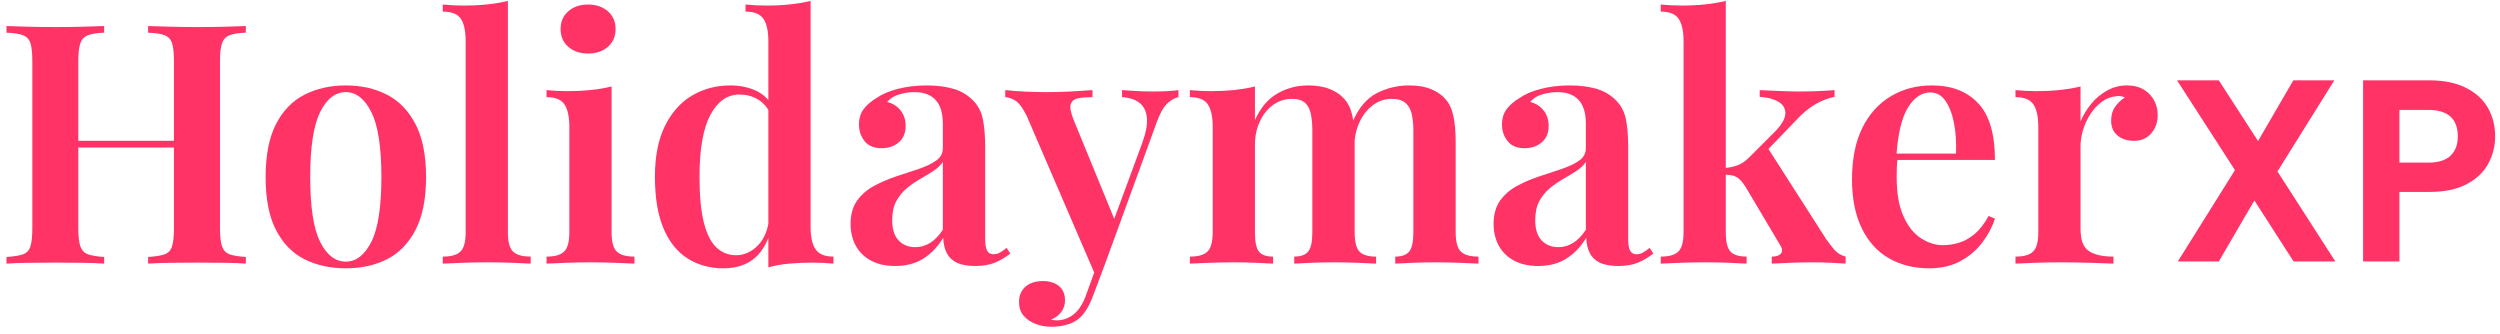 <svg 
  version="1.2" 
  preserveAspectRatio="xMidYMid meet" 
  viewBox="26.002 40.091 566.839 75.727" 
  zoomAndPan="magnify" 
  xmlns:xlink="http://www.w3.org/1999/xlink" 
  xmlns="http://www.w3.org/2000/svg" 
  style="max-height: 500px" 
  width="566.839" 
  height="75.727">

  <g id="c95ee976a4">
<g style="fill:#ff3366;fill-opacity:1;">
<g transform="translate(24.74, 99.867)">
<path d="M 34.844 0 L 34.844 -1.516 C 36.52 -1.617 37.773 -1.82 38.609 -2.125 C 39.453 -2.438 40.008 -3.047 40.281 -3.953 C 40.562 -4.867 40.703 -6.238 40.703 -8.062 L 40.703 -45.812 C 40.703 -47.688 40.562 -49.066 40.281 -49.953 C 40.008 -50.836 39.453 -51.445 38.609 -51.781 C 37.773 -52.113 36.52 -52.305 34.844 -52.359 L 34.844 -53.875 C 36.219 -53.82 37.922 -53.77 39.953 -53.719 C 41.984 -53.664 44.008 -53.641 46.031 -53.641 C 48.27 -53.641 50.363 -53.664 52.312 -53.719 C 54.27 -53.77 55.832 -53.82 57 -53.875 L 57 -52.359 C 55.375 -52.305 54.141 -52.113 53.297 -51.781 C 52.461 -51.445 51.895 -50.836 51.594 -49.953 C 51.289 -49.066 51.141 -47.688 51.141 -45.812 L 51.141 -8.062 C 51.141 -6.238 51.289 -4.867 51.594 -3.953 C 51.895 -3.047 52.461 -2.438 53.297 -2.125 C 54.141 -1.82 55.375 -1.617 57 -1.516 L 57 0 C 55.832 -0.102 54.27 -0.164 52.312 -0.188 C 50.363 -0.219 48.27 -0.234 46.031 -0.234 C 44.008 -0.234 41.984 -0.219 39.953 -0.188 C 37.922 -0.164 36.219 -0.102 34.844 0 Z M 2.734 0 L 2.734 -1.516 C 4.41 -1.617 5.664 -1.82 6.5 -2.125 C 7.344 -2.438 7.898 -3.047 8.172 -3.953 C 8.453 -4.867 8.594 -6.238 8.594 -8.062 L 8.594 -45.812 C 8.594 -47.688 8.453 -49.066 8.172 -49.953 C 7.898 -50.836 7.344 -51.445 6.5 -51.781 C 5.664 -52.113 4.41 -52.305 2.734 -52.359 L 2.734 -53.875 C 4.004 -53.82 5.629 -53.77 7.609 -53.719 C 9.586 -53.664 11.719 -53.641 14 -53.641 C 16.031 -53.641 18.035 -53.664 20.016 -53.719 C 21.992 -53.77 23.613 -53.82 24.875 -53.875 L 24.875 -52.359 C 23.258 -52.305 22.031 -52.113 21.188 -51.781 C 20.352 -51.445 19.781 -50.836 19.469 -49.953 C 19.164 -49.066 19.016 -47.688 19.016 -45.812 L 19.016 -8.062 C 19.016 -6.238 19.164 -4.867 19.469 -3.953 C 19.781 -3.047 20.352 -2.438 21.188 -2.125 C 22.031 -1.82 23.258 -1.617 24.875 -1.516 L 24.875 0 C 23.613 -0.102 21.992 -0.164 20.016 -0.188 C 18.035 -0.219 16.031 -0.234 14 -0.234 C 11.719 -0.234 9.586 -0.219 7.609 -0.188 C 5.629 -0.164 4.004 -0.102 2.734 0 Z M 14.844 -26.328 L 14.844 -27.844 L 44.891 -27.844 L 44.891 -26.328 Z M 14.844 -26.328" style="stroke:none"/>
</g>
</g>
<g style="fill:#ff3366;fill-opacity:1;">
<g transform="translate(83.104, 99.867)">
<path d="M 21.312 -40.406 C 24.812 -40.406 27.914 -39.707 30.625 -38.312 C 33.344 -36.914 35.5 -34.695 37.094 -31.656 C 38.695 -28.613 39.5 -24.602 39.5 -19.625 C 39.5 -14.656 38.695 -10.648 37.094 -7.609 C 35.5 -4.566 33.344 -2.359 30.625 -0.984 C 27.914 0.379 24.812 1.062 21.312 1.062 C 17.812 1.062 14.691 0.379 11.953 -0.984 C 9.211 -2.359 7.055 -4.566 5.484 -7.609 C 3.91 -10.648 3.125 -14.656 3.125 -19.625 C 3.125 -24.602 3.91 -28.613 5.484 -31.656 C 7.055 -34.695 9.211 -36.914 11.953 -38.312 C 14.691 -39.707 17.812 -40.406 21.312 -40.406 Z M 21.312 -38.891 C 18.926 -38.891 16.984 -37.379 15.484 -34.359 C 13.984 -31.336 13.234 -26.426 13.234 -19.625 C 13.234 -12.832 13.984 -7.938 15.484 -4.938 C 16.984 -1.945 18.926 -0.453 21.312 -0.453 C 23.645 -0.453 25.57 -1.945 27.094 -4.938 C 28.613 -7.938 29.375 -12.832 29.375 -19.625 C 29.375 -26.426 28.613 -31.336 27.094 -34.359 C 25.57 -37.379 23.645 -38.891 21.312 -38.891 Z M 21.312 -38.891" style="stroke:none"/>
</g>
</g>
<g style="fill:#ff3366;fill-opacity:1;">
<g transform="translate(124.879, 99.867)">
<path d="M 16.281 -59.578 L 16.281 -7.078 C 16.281 -4.941 16.672 -3.492 17.453 -2.734 C 18.242 -1.973 19.578 -1.594 21.453 -1.594 L 21.453 0 C 20.547 -0.051 19.164 -0.113 17.312 -0.188 C 15.457 -0.258 13.566 -0.297 11.641 -0.297 C 9.766 -0.297 7.848 -0.258 5.891 -0.188 C 3.941 -0.113 2.484 -0.051 1.516 0 L 1.516 -1.594 C 3.398 -1.594 4.734 -1.973 5.516 -2.734 C 6.305 -3.492 6.703 -4.941 6.703 -7.078 L 6.703 -50.453 C 6.703 -52.734 6.344 -54.414 5.625 -55.5 C 4.914 -56.594 3.547 -57.141 1.516 -57.141 L 1.516 -58.75 C 3.141 -58.594 4.711 -58.516 6.234 -58.516 C 8.16 -58.516 9.961 -58.602 11.641 -58.781 C 13.316 -58.957 14.863 -59.223 16.281 -59.578 Z M 16.281 -59.578" style="stroke:none"/>
</g>
</g>
<g style="fill:#ff3366;fill-opacity:1;">
<g transform="translate(147.936, 99.867)">
<path d="M 11.406 -58.75 C 13.227 -58.75 14.723 -58.238 15.891 -57.219 C 17.055 -56.207 17.641 -54.863 17.641 -53.188 C 17.641 -51.508 17.055 -50.164 15.891 -49.156 C 14.723 -48.145 13.227 -47.641 11.406 -47.641 C 9.582 -47.641 8.086 -48.145 6.922 -49.156 C 5.754 -50.164 5.172 -51.508 5.172 -53.188 C 5.172 -54.863 5.754 -56.207 6.922 -57.219 C 8.086 -58.238 9.582 -58.75 11.406 -58.75 Z M 16.734 -40.172 L 16.734 -7.078 C 16.734 -4.941 17.125 -3.492 17.906 -2.734 C 18.695 -1.973 20.035 -1.594 21.922 -1.594 L 21.922 0 C 21.004 -0.051 19.609 -0.113 17.734 -0.188 C 15.859 -0.258 13.953 -0.297 12.016 -0.297 C 10.141 -0.297 8.238 -0.258 6.312 -0.188 C 4.383 -0.113 2.941 -0.051 1.984 0 L 1.984 -1.594 C 3.859 -1.594 5.188 -1.973 5.969 -2.734 C 6.758 -3.492 7.156 -4.941 7.156 -7.078 L 7.156 -30.969 C 7.156 -33.301 6.785 -35.016 6.047 -36.109 C 5.316 -37.203 3.961 -37.75 1.984 -37.75 L 1.984 -39.344 C 3.598 -39.188 5.172 -39.109 6.703 -39.109 C 8.578 -39.109 10.363 -39.195 12.062 -39.375 C 13.758 -39.551 15.316 -39.816 16.734 -40.172 Z M 16.734 -40.172" style="stroke:none"/>
</g>
</g>
<g style="fill:#ff3366;fill-opacity:1;">
<g transform="translate(171.372, 99.867)">
<path d="M 38.422 -59.578 L 38.422 -8.297 C 38.422 -6.016 38.801 -4.328 39.562 -3.234 C 40.32 -2.141 41.672 -1.594 43.609 -1.594 L 43.609 0 C 42.035 -0.156 40.461 -0.234 38.891 -0.234 C 37.004 -0.234 35.223 -0.156 33.547 0 C 31.879 0.156 30.312 0.438 28.844 0.844 L 28.844 -50.453 C 28.844 -52.734 28.473 -54.414 27.734 -55.5 C 26.992 -56.594 25.641 -57.141 23.672 -57.141 L 23.672 -58.75 C 25.285 -58.594 26.859 -58.516 28.391 -58.516 C 30.316 -58.516 32.113 -58.602 33.781 -58.781 C 35.457 -58.957 37.004 -59.223 38.422 -59.578 Z M 20.234 -40.406 C 22.473 -40.406 24.477 -39.973 26.25 -39.109 C 28.031 -38.242 29.348 -36.801 30.203 -34.781 L 29.297 -34.016 C 28.586 -35.484 27.625 -36.57 26.406 -37.281 C 25.188 -37.988 23.816 -38.344 22.297 -38.344 C 19.555 -38.344 17.359 -36.805 15.703 -33.734 C 14.055 -30.672 13.234 -25.969 13.234 -19.625 C 13.234 -15.363 13.562 -11.926 14.219 -9.312 C 14.883 -6.707 15.836 -4.82 17.078 -3.656 C 18.328 -2.488 19.812 -1.906 21.531 -1.906 C 23.363 -1.906 25.016 -2.648 26.484 -4.141 C 27.953 -5.641 28.812 -7.785 29.062 -10.578 L 29.594 -8.453 C 28.938 -5.348 27.691 -2.984 25.859 -1.359 C 24.035 0.254 21.629 1.062 18.641 1.062 C 15.598 1.062 12.895 0.316 10.531 -1.172 C 8.176 -2.672 6.352 -4.953 5.062 -8.016 C 3.77 -11.086 3.125 -14.984 3.125 -19.703 C 3.125 -24.316 3.883 -28.16 5.406 -31.234 C 6.926 -34.305 8.977 -36.602 11.562 -38.125 C 14.156 -39.645 17.047 -40.406 20.234 -40.406 Z M 20.234 -40.406" style="stroke:none"/>
</g>
</g>
<g style="fill:#ff3366;fill-opacity:1;">
<g transform="translate(216.42, 99.867)">
<path d="M 12.562 0.531 C 10.375 0.531 8.52 0.113 7 -0.719 C 5.477 -1.562 4.336 -2.703 3.578 -4.141 C 2.816 -5.586 2.438 -7.203 2.438 -8.984 C 2.438 -11.16 2.941 -12.945 3.953 -14.344 C 4.973 -15.738 6.281 -16.852 7.875 -17.688 C 9.469 -18.531 11.148 -19.242 12.922 -19.828 C 14.703 -20.41 16.379 -20.969 17.953 -21.5 C 19.523 -22.031 20.816 -22.648 21.828 -23.359 C 22.848 -24.066 23.359 -25.004 23.359 -26.172 L 23.359 -31.734 C 23.359 -33.359 23.117 -34.688 22.641 -35.719 C 22.16 -36.758 21.445 -37.547 20.5 -38.078 C 19.562 -38.617 18.383 -38.891 16.969 -38.891 C 15.906 -38.891 14.789 -38.734 13.625 -38.422 C 12.457 -38.117 11.492 -37.535 10.734 -36.672 C 12.047 -36.316 13.07 -35.656 13.812 -34.688 C 14.551 -33.727 14.922 -32.566 14.922 -31.203 C 14.922 -29.629 14.398 -28.395 13.359 -27.5 C 12.316 -26.613 11.008 -26.172 9.438 -26.172 C 7.758 -26.172 6.488 -26.703 5.625 -27.766 C 4.77 -28.836 4.344 -30.082 4.344 -31.5 C 4.344 -32.926 4.695 -34.109 5.406 -35.047 C 6.113 -35.984 7.102 -36.832 8.375 -37.594 C 9.633 -38.457 11.254 -39.141 13.234 -39.641 C 15.211 -40.148 17.367 -40.406 19.703 -40.406 C 21.941 -40.406 23.922 -40.16 25.641 -39.672 C 27.367 -39.191 28.844 -38.348 30.062 -37.141 C 31.281 -35.973 32.066 -34.523 32.422 -32.797 C 32.773 -31.066 32.953 -28.961 32.953 -26.484 L 32.953 -5.625 C 32.953 -4.363 33.102 -3.461 33.406 -2.922 C 33.707 -2.391 34.188 -2.125 34.844 -2.125 C 35.352 -2.125 35.836 -2.25 36.297 -2.5 C 36.754 -2.758 37.258 -3.117 37.812 -3.578 L 38.656 -2.281 C 37.539 -1.414 36.375 -0.727 35.156 -0.219 C 33.938 0.281 32.461 0.531 30.734 0.531 C 28.961 0.531 27.555 0.281 26.516 -0.219 C 25.473 -0.727 24.711 -1.461 24.234 -2.422 C 23.754 -3.391 23.488 -4.535 23.438 -5.859 C 22.219 -3.828 20.719 -2.254 18.938 -1.141 C 17.164 -0.023 15.039 0.531 12.562 0.531 Z M 17.125 -3.734 C 18.344 -3.734 19.469 -4.062 20.5 -4.719 C 21.539 -5.375 22.492 -6.363 23.359 -7.688 L 23.359 -23.062 C 22.848 -22.301 22.125 -21.613 21.188 -21 C 20.25 -20.395 19.25 -19.785 18.188 -19.172 C 17.125 -18.566 16.117 -17.867 15.172 -17.078 C 14.234 -16.297 13.445 -15.332 12.812 -14.188 C 12.188 -13.051 11.875 -11.594 11.875 -9.812 C 11.875 -7.832 12.352 -6.32 13.312 -5.281 C 14.281 -4.25 15.551 -3.734 17.125 -3.734 Z M 17.125 -3.734" style="stroke:none"/>
</g>
</g>
<g style="fill:#ff3366;fill-opacity:1;">
<g transform="translate(254.695, 99.867)">
<path d="M 38.5 -39.344 L 38.5 -37.75 C 37.539 -37.539 36.641 -37.004 35.797 -36.141 C 34.961 -35.273 34.164 -33.754 33.406 -31.578 L 22.141 -0.688 L 19.781 2.891 L 4.109 -33.484 C 3.141 -35.41 2.223 -36.602 1.359 -37.062 C 0.504 -37.52 -0.203 -37.75 -0.766 -37.75 L -0.766 -39.344 C 0.711 -39.188 2.25 -39.07 3.844 -39 C 5.438 -38.926 7.047 -38.891 8.672 -38.891 C 10.547 -38.891 12.359 -38.938 14.109 -39.031 C 15.859 -39.133 17.492 -39.238 19.016 -39.344 L 19.016 -37.75 C 17.848 -37.75 16.805 -37.672 15.891 -37.516 C 14.984 -37.359 14.391 -36.938 14.109 -36.25 C 13.836 -35.57 14.031 -34.395 14.688 -32.719 L 24.203 -9.516 L 23.594 -9.203 L 30.281 -27.312 C 31.145 -29.695 31.5 -31.625 31.344 -33.094 C 31.195 -34.57 30.641 -35.691 29.672 -36.453 C 28.711 -37.211 27.395 -37.645 25.719 -37.75 L 25.719 -39.344 C 26.531 -39.289 27.344 -39.238 28.156 -39.188 C 28.969 -39.133 29.754 -39.094 30.516 -39.062 C 31.273 -39.039 32.008 -39.031 32.719 -39.031 C 33.781 -39.031 34.832 -39.055 35.875 -39.109 C 36.914 -39.16 37.789 -39.238 38.5 -39.344 Z M 22.141 -0.688 L 19.25 7 C 18.789 8.27 18.297 9.348 17.766 10.234 C 17.234 11.117 16.641 11.844 15.984 12.406 C 15.223 13.062 14.297 13.539 13.203 13.844 C 12.109 14.156 10.906 14.312 9.594 14.312 C 8.426 14.312 7.297 14.109 6.203 13.703 C 5.109 13.297 4.191 12.688 3.453 11.875 C 2.723 11.062 2.359 9.992 2.359 8.672 C 2.359 7.254 2.836 6.113 3.797 5.25 C 4.766 4.383 6.086 3.953 7.766 3.953 C 9.234 3.953 10.438 4.316 11.375 5.047 C 12.312 5.785 12.781 6.895 12.781 8.375 C 12.781 9.332 12.5 10.191 11.938 10.953 C 11.383 11.711 10.602 12.297 9.594 12.703 C 9.844 12.754 10.082 12.789 10.312 12.812 C 10.539 12.844 10.727 12.859 10.875 12.859 C 12.352 12.859 13.676 12.375 14.844 11.406 C 16.008 10.445 16.945 8.926 17.656 6.844 L 20.391 -0.688 Z M 22.141 -0.688" style="stroke:none"/>
</g>
</g>
<g style="fill:#ff3366;fill-opacity:1;">
<g transform="translate(293.807, 99.867)">
<path d="M 28.766 -40.406 C 30.742 -40.406 32.406 -40.125 33.75 -39.562 C 35.094 -39.008 36.145 -38.301 36.906 -37.438 C 37.82 -36.477 38.457 -35.195 38.812 -33.594 C 39.164 -32 39.344 -29.984 39.344 -27.547 L 39.344 -7.078 C 39.344 -4.941 39.707 -3.492 40.438 -2.734 C 41.176 -1.973 42.43 -1.594 44.203 -1.594 L 44.203 0 C 43.297 -0.051 41.926 -0.113 40.094 -0.188 C 38.27 -0.258 36.5 -0.297 34.781 -0.297 C 32.945 -0.297 31.18 -0.258 29.484 -0.188 C 27.785 -0.113 26.504 -0.051 25.641 0 L 25.641 -1.594 C 27.109 -1.594 28.16 -1.973 28.797 -2.734 C 29.43 -3.492 29.75 -4.941 29.75 -7.078 L 29.75 -30.141 C 29.75 -31.504 29.645 -32.727 29.438 -33.812 C 29.238 -34.906 28.812 -35.77 28.156 -36.406 C 27.5 -37.039 26.484 -37.359 25.109 -37.359 C 23.535 -37.359 22.113 -36.898 20.844 -35.984 C 19.582 -35.078 18.582 -33.82 17.844 -32.219 C 17.102 -30.625 16.734 -28.836 16.734 -26.859 L 16.734 -7.078 C 16.734 -4.941 17.035 -3.492 17.641 -2.734 C 18.254 -1.973 19.32 -1.594 20.844 -1.594 L 20.844 0 C 19.988 -0.051 18.734 -0.113 17.078 -0.188 C 15.43 -0.258 13.742 -0.297 12.016 -0.297 C 10.141 -0.297 8.238 -0.258 6.312 -0.188 C 4.383 -0.113 2.941 -0.051 1.984 0 L 1.984 -1.594 C 3.859 -1.594 5.188 -1.973 5.969 -2.734 C 6.758 -3.492 7.156 -4.941 7.156 -7.078 L 7.156 -31.047 C 7.156 -33.328 6.785 -35.016 6.047 -36.109 C 5.316 -37.203 3.961 -37.75 1.984 -37.75 L 1.984 -39.344 C 3.598 -39.188 5.172 -39.109 6.703 -39.109 C 8.578 -39.109 10.363 -39.195 12.062 -39.375 C 13.758 -39.551 15.316 -39.816 16.734 -40.172 L 16.734 -32.562 C 18.004 -35.352 19.703 -37.359 21.828 -38.578 C 23.961 -39.797 26.273 -40.406 28.766 -40.406 Z M 51.672 -40.406 C 53.648 -40.406 55.312 -40.125 56.656 -39.562 C 58 -39.008 59.051 -38.301 59.812 -37.438 C 60.719 -36.477 61.348 -35.195 61.703 -33.594 C 62.066 -32 62.25 -29.984 62.25 -27.547 L 62.25 -7.078 C 62.25 -4.941 62.641 -3.492 63.422 -2.734 C 64.211 -1.973 65.547 -1.594 67.422 -1.594 L 67.422 0 C 66.504 -0.051 65.094 -0.113 63.188 -0.188 C 61.289 -0.258 59.453 -0.297 57.672 -0.297 C 55.848 -0.297 54.086 -0.258 52.391 -0.188 C 50.691 -0.113 49.41 -0.051 48.547 0 L 48.547 -1.594 C 50.016 -1.594 51.066 -1.973 51.703 -2.734 C 52.336 -3.492 52.656 -4.941 52.656 -7.078 L 52.656 -30.141 C 52.656 -31.504 52.539 -32.727 52.312 -33.812 C 52.082 -34.906 51.613 -35.77 50.906 -36.406 C 50.195 -37.039 49.129 -37.359 47.703 -37.359 C 46.141 -37.359 44.723 -36.875 43.453 -35.906 C 42.18 -34.945 41.176 -33.664 40.438 -32.062 C 39.707 -30.469 39.316 -28.68 39.266 -26.703 L 38.891 -32.188 C 40.254 -35.332 42.078 -37.488 44.359 -38.656 C 46.641 -39.82 49.078 -40.406 51.672 -40.406 Z M 51.672 -40.406" style="stroke:none"/>
</g>
</g>
<g style="fill:#ff3366;fill-opacity:1;">
<g transform="translate(362.216, 99.867)">
<path d="M 12.562 0.531 C 10.375 0.531 8.52 0.113 7 -0.719 C 5.477 -1.562 4.336 -2.703 3.578 -4.141 C 2.816 -5.586 2.438 -7.203 2.438 -8.984 C 2.438 -11.16 2.941 -12.945 3.953 -14.344 C 4.973 -15.738 6.281 -16.852 7.875 -17.688 C 9.469 -18.531 11.148 -19.242 12.922 -19.828 C 14.703 -20.41 16.379 -20.969 17.953 -21.5 C 19.523 -22.031 20.816 -22.648 21.828 -23.359 C 22.848 -24.066 23.359 -25.004 23.359 -26.172 L 23.359 -31.734 C 23.359 -33.359 23.117 -34.688 22.641 -35.719 C 22.16 -36.758 21.445 -37.547 20.5 -38.078 C 19.562 -38.617 18.383 -38.891 16.969 -38.891 C 15.906 -38.891 14.789 -38.734 13.625 -38.422 C 12.457 -38.117 11.492 -37.535 10.734 -36.672 C 12.047 -36.316 13.07 -35.656 13.812 -34.688 C 14.551 -33.727 14.922 -32.566 14.922 -31.203 C 14.922 -29.629 14.398 -28.395 13.359 -27.5 C 12.316 -26.613 11.008 -26.172 9.438 -26.172 C 7.758 -26.172 6.488 -26.703 5.625 -27.766 C 4.77 -28.836 4.344 -30.082 4.344 -31.5 C 4.344 -32.926 4.695 -34.109 5.406 -35.047 C 6.113 -35.984 7.102 -36.832 8.375 -37.594 C 9.633 -38.457 11.254 -39.141 13.234 -39.641 C 15.211 -40.148 17.367 -40.406 19.703 -40.406 C 21.941 -40.406 23.922 -40.16 25.641 -39.672 C 27.367 -39.191 28.844 -38.348 30.062 -37.141 C 31.281 -35.973 32.066 -34.523 32.422 -32.797 C 32.773 -31.066 32.953 -28.961 32.953 -26.484 L 32.953 -5.625 C 32.953 -4.363 33.102 -3.461 33.406 -2.922 C 33.707 -2.391 34.188 -2.125 34.844 -2.125 C 35.352 -2.125 35.836 -2.25 36.297 -2.5 C 36.754 -2.758 37.258 -3.117 37.812 -3.578 L 38.656 -2.281 C 37.539 -1.414 36.375 -0.727 35.156 -0.219 C 33.938 0.281 32.461 0.531 30.734 0.531 C 28.961 0.531 27.555 0.281 26.516 -0.219 C 25.473 -0.727 24.711 -1.461 24.234 -2.422 C 23.754 -3.391 23.488 -4.535 23.438 -5.859 C 22.219 -3.828 20.719 -2.254 18.938 -1.141 C 17.164 -0.023 15.039 0.531 12.562 0.531 Z M 17.125 -3.734 C 18.344 -3.734 19.469 -4.062 20.5 -4.719 C 21.539 -5.375 22.492 -6.363 23.359 -7.688 L 23.359 -23.062 C 22.848 -22.301 22.125 -21.613 21.188 -21 C 20.25 -20.395 19.25 -19.785 18.188 -19.172 C 17.125 -18.566 16.117 -17.867 15.172 -17.078 C 14.234 -16.297 13.445 -15.332 12.812 -14.188 C 12.188 -13.051 11.875 -11.594 11.875 -9.812 C 11.875 -7.832 12.352 -6.32 13.312 -5.281 C 14.281 -4.25 15.551 -3.734 17.125 -3.734 Z M 17.125 -3.734" style="stroke:none"/>
</g>
</g>
<g style="fill:#ff3366;fill-opacity:1;">
<g transform="translate(401.099, 99.867)">
<path d="M 16.203 -59.578 L 16.203 -7.078 C 16.203 -4.941 16.555 -3.492 17.266 -2.734 C 17.984 -1.973 19.203 -1.594 20.922 -1.594 L 20.922 0 C 20.055 -0.051 18.738 -0.113 16.969 -0.188 C 15.195 -0.258 13.395 -0.297 11.562 -0.297 C 9.688 -0.297 7.77 -0.258 5.812 -0.188 C 3.863 -0.113 2.41 -0.051 1.453 0 L 1.453 -1.594 C 3.328 -1.594 4.656 -1.973 5.438 -2.734 C 6.227 -3.492 6.625 -4.941 6.625 -7.078 L 6.625 -50.453 C 6.625 -52.734 6.254 -54.414 5.516 -55.5 C 4.773 -56.594 3.422 -57.141 1.453 -57.141 L 1.453 -58.75 C 3.066 -58.594 4.633 -58.516 6.156 -58.516 C 8.094 -58.516 9.895 -58.602 11.562 -58.781 C 13.238 -58.957 14.785 -59.223 16.203 -59.578 Z M 40.859 -39.344 L 40.859 -37.812 C 39.336 -37.508 37.863 -36.938 36.438 -36.094 C 35.02 -35.258 33.629 -34.109 32.266 -32.641 L 24.734 -24.812 L 25.562 -26.484 L 38.953 -5.562 C 39.672 -4.539 40.344 -3.688 40.969 -3 C 41.602 -2.32 42.406 -1.852 43.375 -1.594 L 43.375 0 C 42.719 -0.051 41.676 -0.113 40.25 -0.188 C 38.832 -0.258 37.414 -0.297 36 -0.297 C 34.27 -0.297 32.504 -0.258 30.703 -0.188 C 28.898 -0.113 27.539 -0.051 26.625 0 L 26.625 -1.594 C 27.645 -1.594 28.344 -1.832 28.719 -2.312 C 29.102 -2.801 29.039 -3.426 28.531 -4.188 L 20.625 -17.5 C 19.914 -18.613 19.227 -19.336 18.562 -19.672 C 17.906 -20.004 17.02 -20.172 15.906 -20.172 L 15.906 -21.688 C 17.176 -21.789 18.227 -22.02 19.062 -22.375 C 19.895 -22.727 20.691 -23.285 21.453 -24.047 L 27.172 -29.75 C 28.836 -31.426 29.68 -32.848 29.703 -34.016 C 29.734 -35.18 29.203 -36.082 28.109 -36.719 C 27.023 -37.352 25.617 -37.719 23.891 -37.812 L 23.891 -39.344 C 25.266 -39.289 26.785 -39.223 28.453 -39.141 C 30.129 -39.066 31.551 -39.031 32.719 -39.031 C 33.633 -39.031 34.609 -39.039 35.641 -39.062 C 36.68 -39.094 37.672 -39.133 38.609 -39.188 C 39.555 -39.238 40.305 -39.289 40.859 -39.344 Z M 40.859 -39.344" style="stroke:none"/>
</g>
</g>
<g style="fill:#ff3366;fill-opacity:1;">
<g transform="translate(442.875, 99.867)">
<path d="M 21.156 -40.406 C 25.613 -40.406 29.109 -39.062 31.641 -36.375 C 34.18 -33.688 35.453 -29.398 35.453 -23.516 L 9.812 -23.516 L 9.734 -24.953 L 26.625 -24.953 C 26.727 -27.441 26.578 -29.738 26.172 -31.844 C 25.766 -33.945 25.117 -35.633 24.234 -36.906 C 23.348 -38.176 22.195 -38.812 20.781 -38.812 C 18.844 -38.812 17.164 -37.68 15.75 -35.422 C 14.332 -33.16 13.445 -29.469 13.094 -24.344 L 13.391 -23.891 C 13.285 -23.234 13.223 -22.523 13.203 -21.766 C 13.18 -21.004 13.172 -20.242 13.172 -19.484 C 13.172 -15.984 13.676 -13.086 14.688 -10.797 C 15.695 -8.516 17.016 -6.844 18.641 -5.781 C 20.266 -4.719 21.941 -4.188 23.672 -4.188 C 24.836 -4.188 26.023 -4.363 27.234 -4.719 C 28.453 -5.07 29.645 -5.727 30.812 -6.688 C 31.977 -7.656 33.047 -9.031 34.016 -10.812 L 35.453 -10.203 C 34.898 -8.422 33.973 -6.656 32.672 -4.906 C 31.379 -3.156 29.719 -1.723 27.688 -0.609 C 25.664 0.504 23.285 1.062 20.547 1.062 C 17.098 1.062 14.051 0.301 11.406 -1.219 C 8.77 -2.738 6.719 -5.008 5.25 -8.031 C 3.781 -11.051 3.047 -14.738 3.047 -19.094 C 3.047 -23.719 3.816 -27.598 5.359 -30.734 C 6.91 -33.879 9.055 -36.273 11.797 -37.922 C 14.535 -39.578 17.656 -40.406 21.156 -40.406 Z M 21.156 -40.406" style="stroke:none"/>
</g>
</g>
<g style="fill:#ff3366;fill-opacity:1;">
<g transform="translate(480.998, 99.867)">
<path d="M 27.234 -40.406 C 28.805 -40.406 30.113 -40.07 31.156 -39.406 C 32.195 -38.75 32.969 -37.914 33.469 -36.906 C 33.977 -35.895 34.234 -34.828 34.234 -33.703 C 34.234 -32.035 33.738 -30.641 32.75 -29.516 C 31.77 -28.398 30.469 -27.844 28.844 -27.844 C 27.32 -27.844 26.078 -28.25 25.109 -29.062 C 24.148 -29.875 23.672 -30.992 23.672 -32.422 C 23.672 -33.68 23.984 -34.742 24.609 -35.609 C 25.242 -36.473 25.969 -37.16 26.781 -37.672 C 26.227 -37.973 25.594 -38.07 24.875 -37.969 C 23.664 -37.863 22.551 -37.43 21.531 -36.672 C 20.52 -35.91 19.656 -34.973 18.938 -33.859 C 18.227 -32.742 17.68 -31.551 17.297 -30.281 C 16.922 -29.02 16.734 -27.801 16.734 -26.625 L 16.734 -7.844 C 16.734 -5.352 17.367 -3.688 18.641 -2.844 C 19.91 -2.008 21.766 -1.594 24.203 -1.594 L 24.203 0 C 23.035 -0.051 21.348 -0.113 19.141 -0.188 C 16.93 -0.258 14.633 -0.297 12.25 -0.297 C 10.27 -0.297 8.301 -0.258 6.344 -0.188 C 4.395 -0.113 2.941 -0.051 1.984 0 L 1.984 -1.594 C 3.859 -1.594 5.188 -1.973 5.969 -2.734 C 6.758 -3.492 7.156 -4.941 7.156 -7.078 L 7.156 -31.047 C 7.156 -33.328 6.785 -35.016 6.047 -36.109 C 5.316 -37.203 3.961 -37.75 1.984 -37.75 L 1.984 -39.344 C 3.598 -39.188 5.172 -39.109 6.703 -39.109 C 8.578 -39.109 10.363 -39.195 12.062 -39.375 C 13.758 -39.551 15.316 -39.816 16.734 -40.172 L 16.734 -32.266 C 17.348 -33.68 18.148 -35 19.141 -36.219 C 20.129 -37.438 21.32 -38.438 22.719 -39.219 C 24.113 -40.008 25.617 -40.406 27.234 -40.406 Z M 27.234 -40.406" style="stroke:none"/>
</g>
</g>
<g style="fill:#ff3366;fill-opacity:1;">
<g transform="translate(517.384, 99.371)">
<path d="M 28.656 0 L 19.766 -13.828 L 11.703 0 L 2.406 0 L 15.359 -20.703 L 2.234 -41.062 L 11.703 -41.062 L 20.594 -27.297 L 28.594 -41.062 L 37.891 -41.062 L 25 -20.406 L 38.125 0 Z M 28.656 0" style="stroke:none"/>
</g>
</g>
<g style="fill:#ff3366;fill-opacity:1;">
<g transform="translate(557.74, 99.371)">
<path d="M 34 -28.359 C 34 -26.16 33.477 -24.098 32.438 -22.172 C 31.406 -20.254 29.781 -18.707 27.562 -17.531 C 25.344 -16.352 22.547 -15.766 19.172 -15.766 L 12.297 -15.766 L 12.297 0 L 4.062 0 L 4.062 -41.062 L 19.172 -41.062 C 22.348 -41.062 25.055 -40.508 27.297 -39.406 C 29.535 -38.312 31.211 -36.801 32.328 -34.875 C 33.441 -32.957 34 -30.785 34 -28.359 Z M 18.828 -22.406 C 21.098 -22.406 22.781 -22.926 23.875 -23.969 C 24.977 -25.008 25.531 -26.473 25.531 -28.359 C 25.531 -32.359 23.297 -34.359 18.828 -34.359 L 12.297 -34.359 L 12.297 -22.406 Z M 18.828 -22.406" style="stroke:none"/>
</g>
</g>
</g>
</svg>
